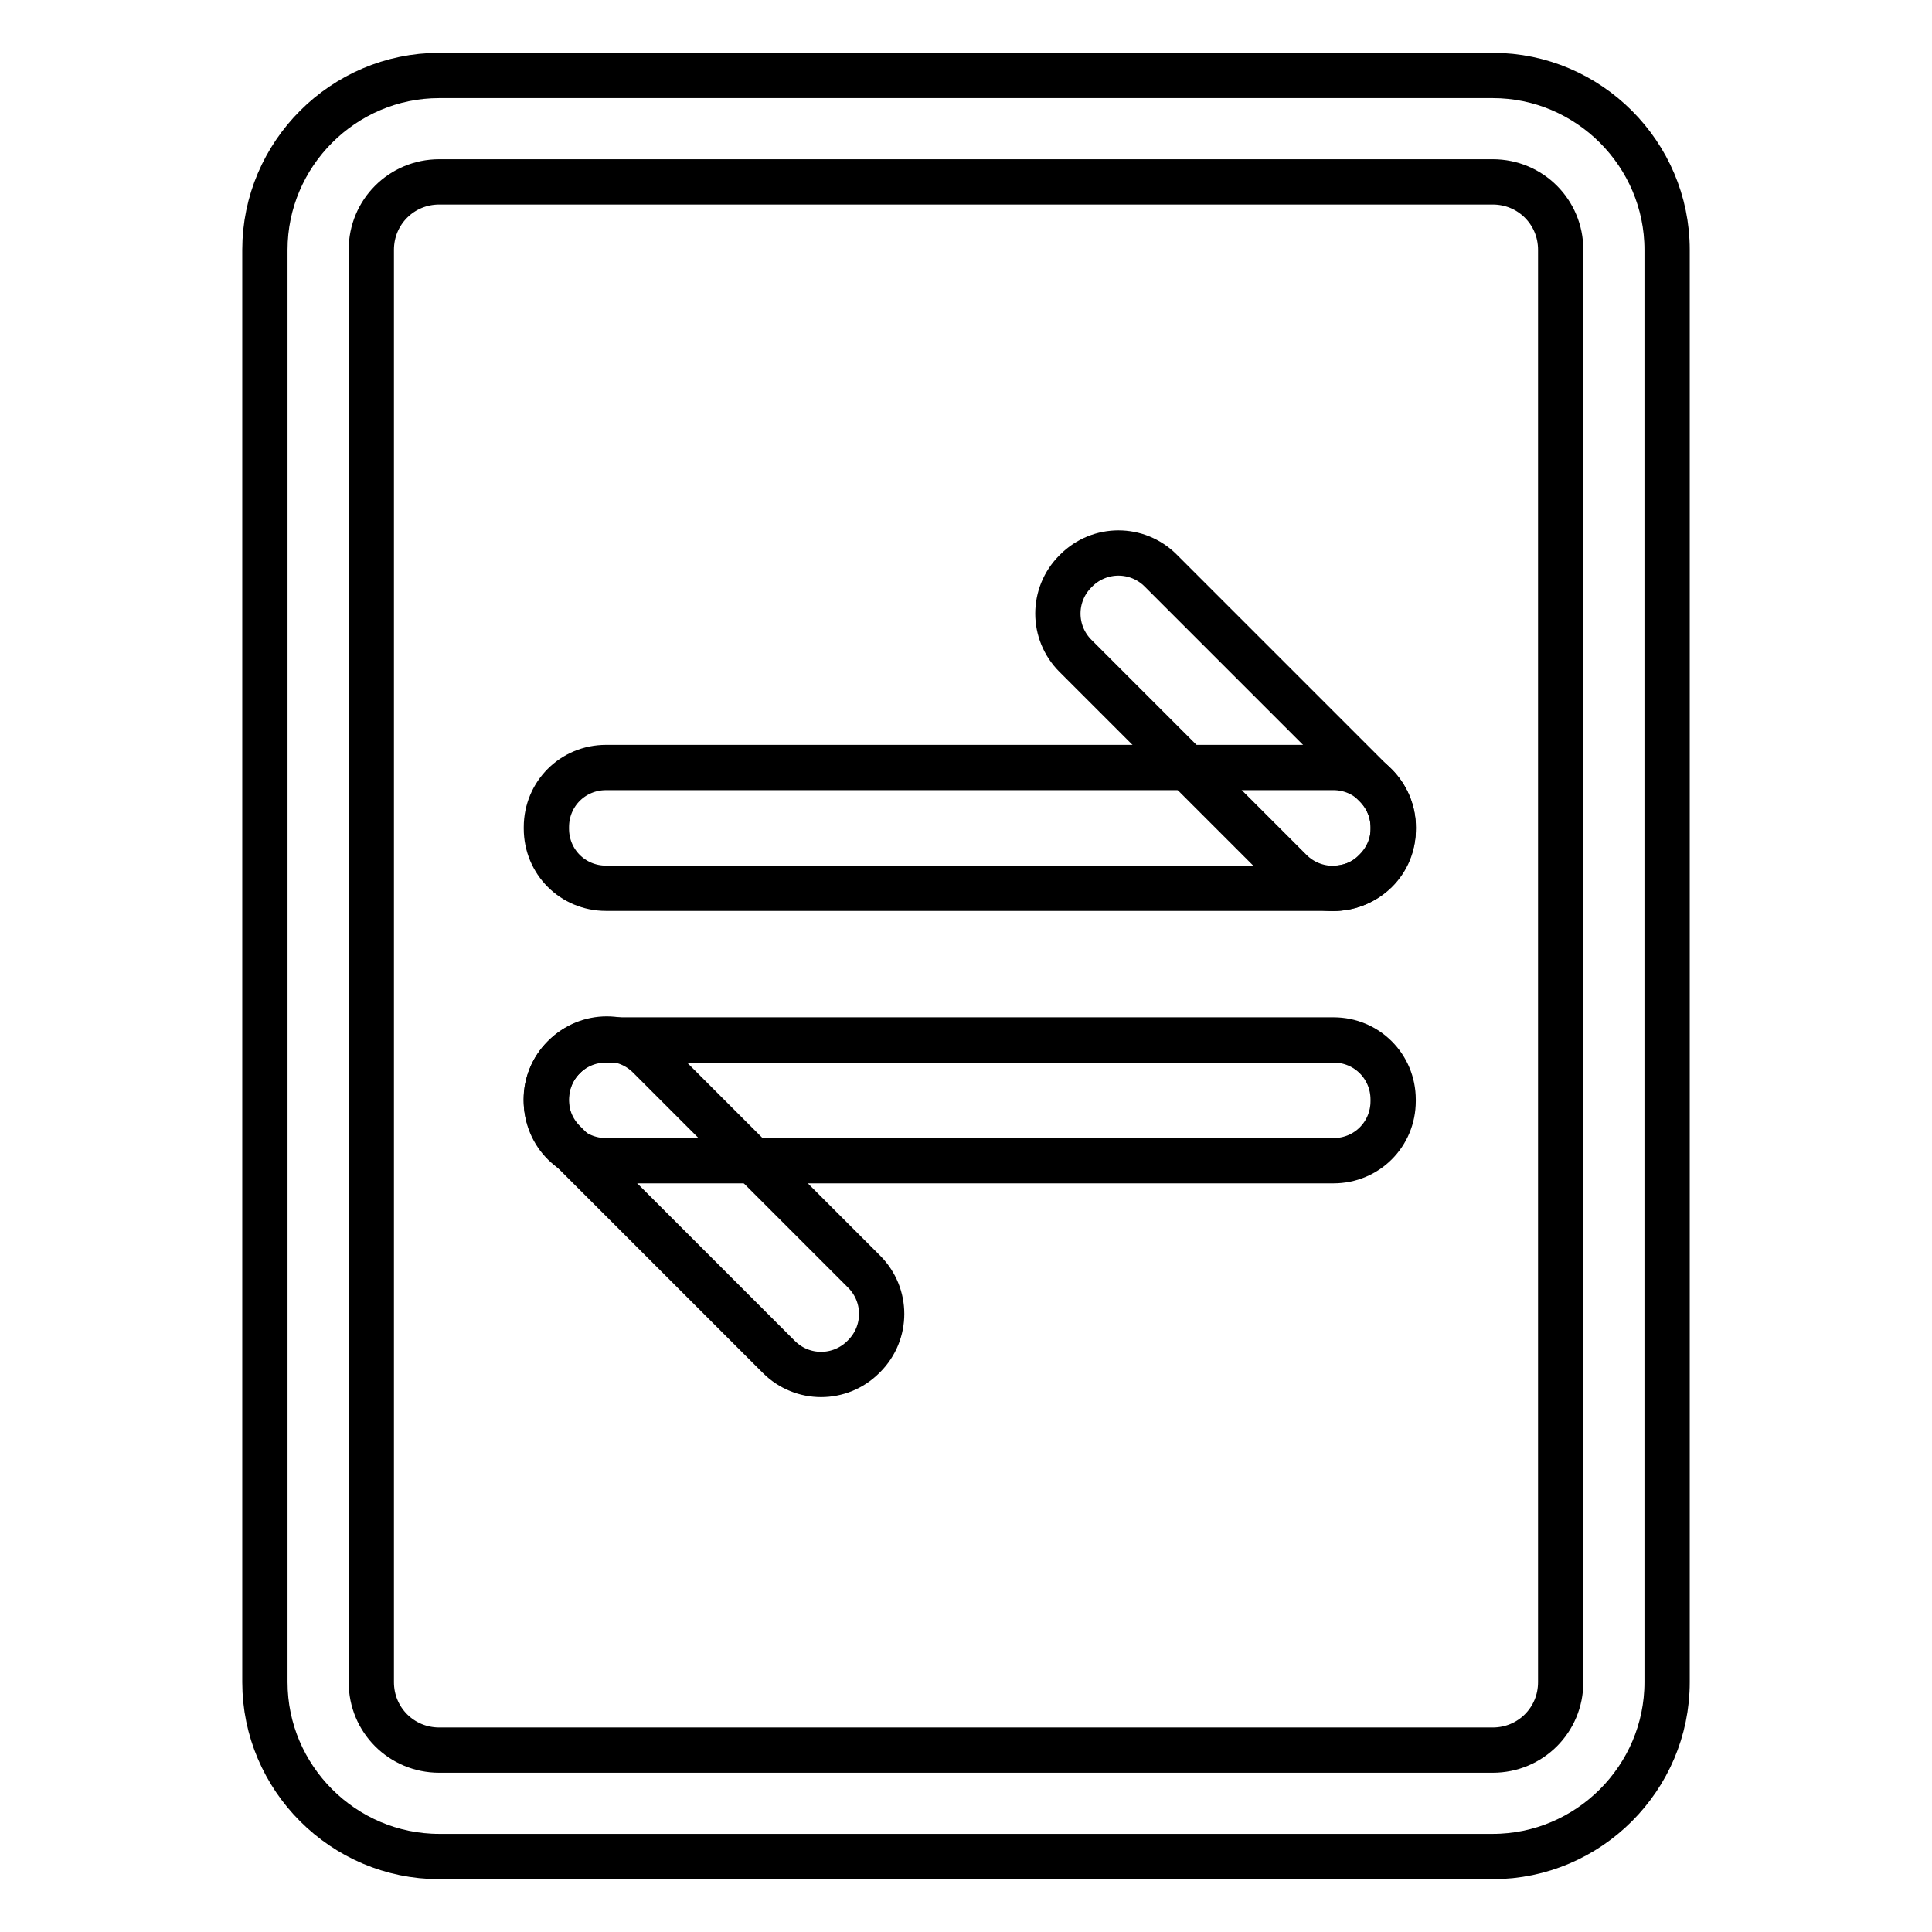 <?xml version="1.0" encoding="utf-8"?>
<!-- Svg Vector Icons : http://www.onlinewebfonts.com/icon -->
<!DOCTYPE svg PUBLIC "-//W3C//DTD SVG 1.1//EN" "http://www.w3.org/Graphics/SVG/1.1/DTD/svg11.dtd">
<svg version="1.1" xmlns="http://www.w3.org/2000/svg" xmlns:xlink="http://www.w3.org/1999/xlink" x="0px" y="0px" viewBox="0 0 256 256" enable-background="new 0 0 256 256" xml:space="preserve">
<g> <path stroke-width="6" fill-opacity="0" stroke="#000000"  d="M197.8,246H58.2c-12.7,0-23.1-10.4-23.1-23.1V33.1C35.1,20.4,45.5,10,58.2,10h139.6 c12.7,0,23.1,10.4,23.1,23.1v189.8C220.9,235.6,210.5,246,197.8,246L197.8,246z M58.2,24.1c-5,0-9,4-9,9v189.8c0,5,4,9,9,9h139.6 c5,0,9-4,9-9V33.1c0-5-4-9-9-9H58.2z"/> <path stroke-width="6" fill-opacity="0" stroke="#000000"  d="M176.7,117.7H80.3c-4.4,0-7.9-3.5-7.9-7.9v-0.2c0-4.4,3.5-7.9,7.9-7.9h96.4c4.4,0,7.9,3.6,7.9,7.9v0.2 C184.7,114.2,181.1,117.7,176.7,117.7z"/> <path stroke-width="6" fill-opacity="0" stroke="#000000"  d="M171,115.4l-28.5-28.5c-3.1-3.1-3.1-8.1,0-11.2l0.1-0.1c3.1-3.1,8.1-3.1,11.2,0l28.5,28.5 c3.1,3.1,3.1,8.1,0,11.2l-0.1,0.1C179.2,118.5,174.1,118.5,171,115.4z"/> <path stroke-width="6" fill-opacity="0" stroke="#000000"  d="M80.3,137.8h96.4c4.4,0,7.9,3.5,7.9,7.9v0.2c0,4.4-3.5,7.9-7.9,7.9H80.3c-4.4,0-7.9-3.5-7.9-7.9v-0.2 C72.4,141.3,75.9,137.8,80.3,137.8z"/> <path stroke-width="6" fill-opacity="0" stroke="#000000"  d="M86,140l28.5,28.5c3.1,3.1,3.1,8.1,0,11.2l-0.1,0.1c-3.1,3.1-8.1,3.1-11.2,0l-28.5-28.5 c-3.1-3.1-3.1-8.1,0-11.2l0.1-0.1C77.9,136.9,82.9,136.9,86,140z"/></g>
</svg>